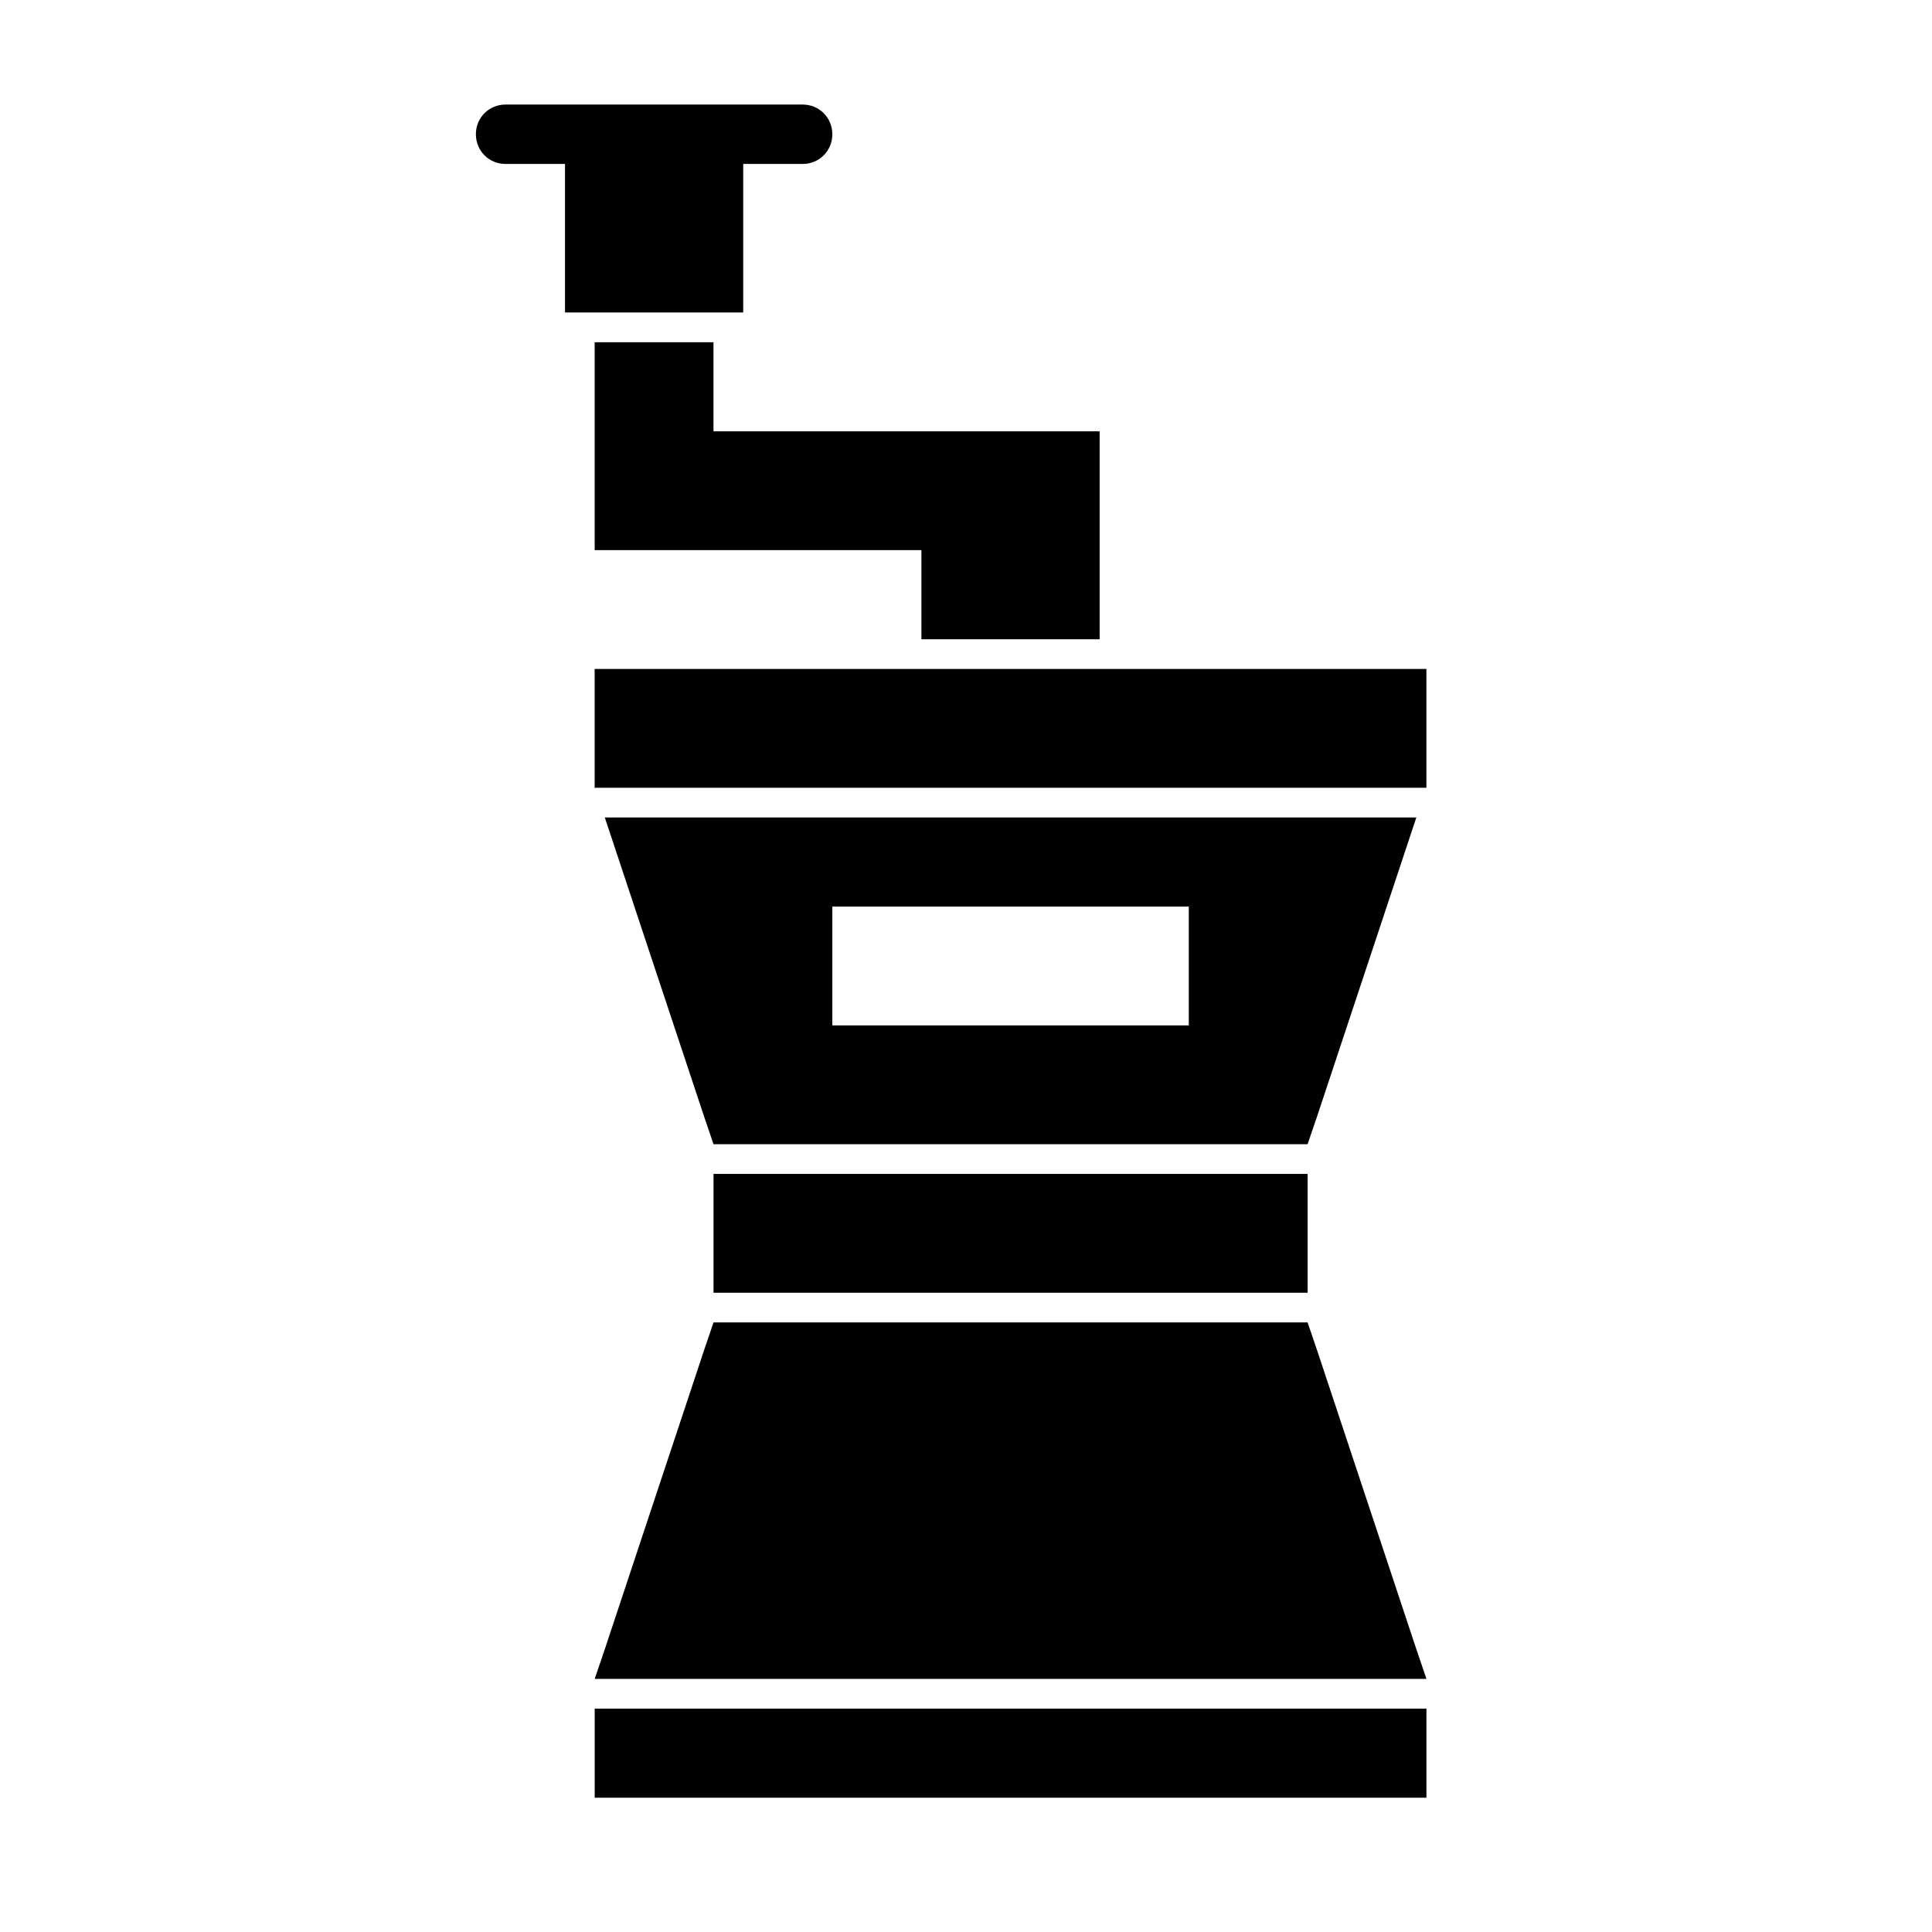 <?xml version="1.0" encoding="UTF-8"?>
<!-- Uploaded to: SVG Repo, www.svgrepo.com, Generator: SVG Repo Mixer Tools -->
<svg fill="#000000" width="800px" height="800px" version="1.1" viewBox="144 144 512 512" xmlns="http://www.w3.org/2000/svg">
 <g>
  <path d="m443.29 321.28h-141.7v31.488h220.42v-31.488z"/>
  <path d="m493.05 439.83 26.293-79.191h-8.188l-198.69-0.004h-8.188l26.293 79.191 2.519 7.402h157.44zm-34.008-24.09h-94.465v-31.488h94.465z"/>
  <path d="m333.09 455.1v31.488h157.44v-31.488z"/>
  <path d="m309.47 596.8h-7.871v23.613h220.42v-23.613z"/>
  <path d="m493.05 501.86-2.519-7.402h-157.44l-2.519 7.402-26.293 79.191-2.676 7.871h220.42l-2.676-7.871z"/>
  <path d="m340.96 226.81v-39.359h15.742c4.41 0 7.871-3.465 7.871-7.871 0-4.41-3.465-7.871-7.871-7.871h-78.715c-4.41 0-7.871 3.465-7.871 7.871 0 4.41 3.465 7.871 7.871 7.871h15.742v39.359z"/>
  <path d="m396.06 313.41h39.359v-55.105h-102.34v-23.613h-31.488v55.102h86.594v23.617z"/>
 </g>
</svg>